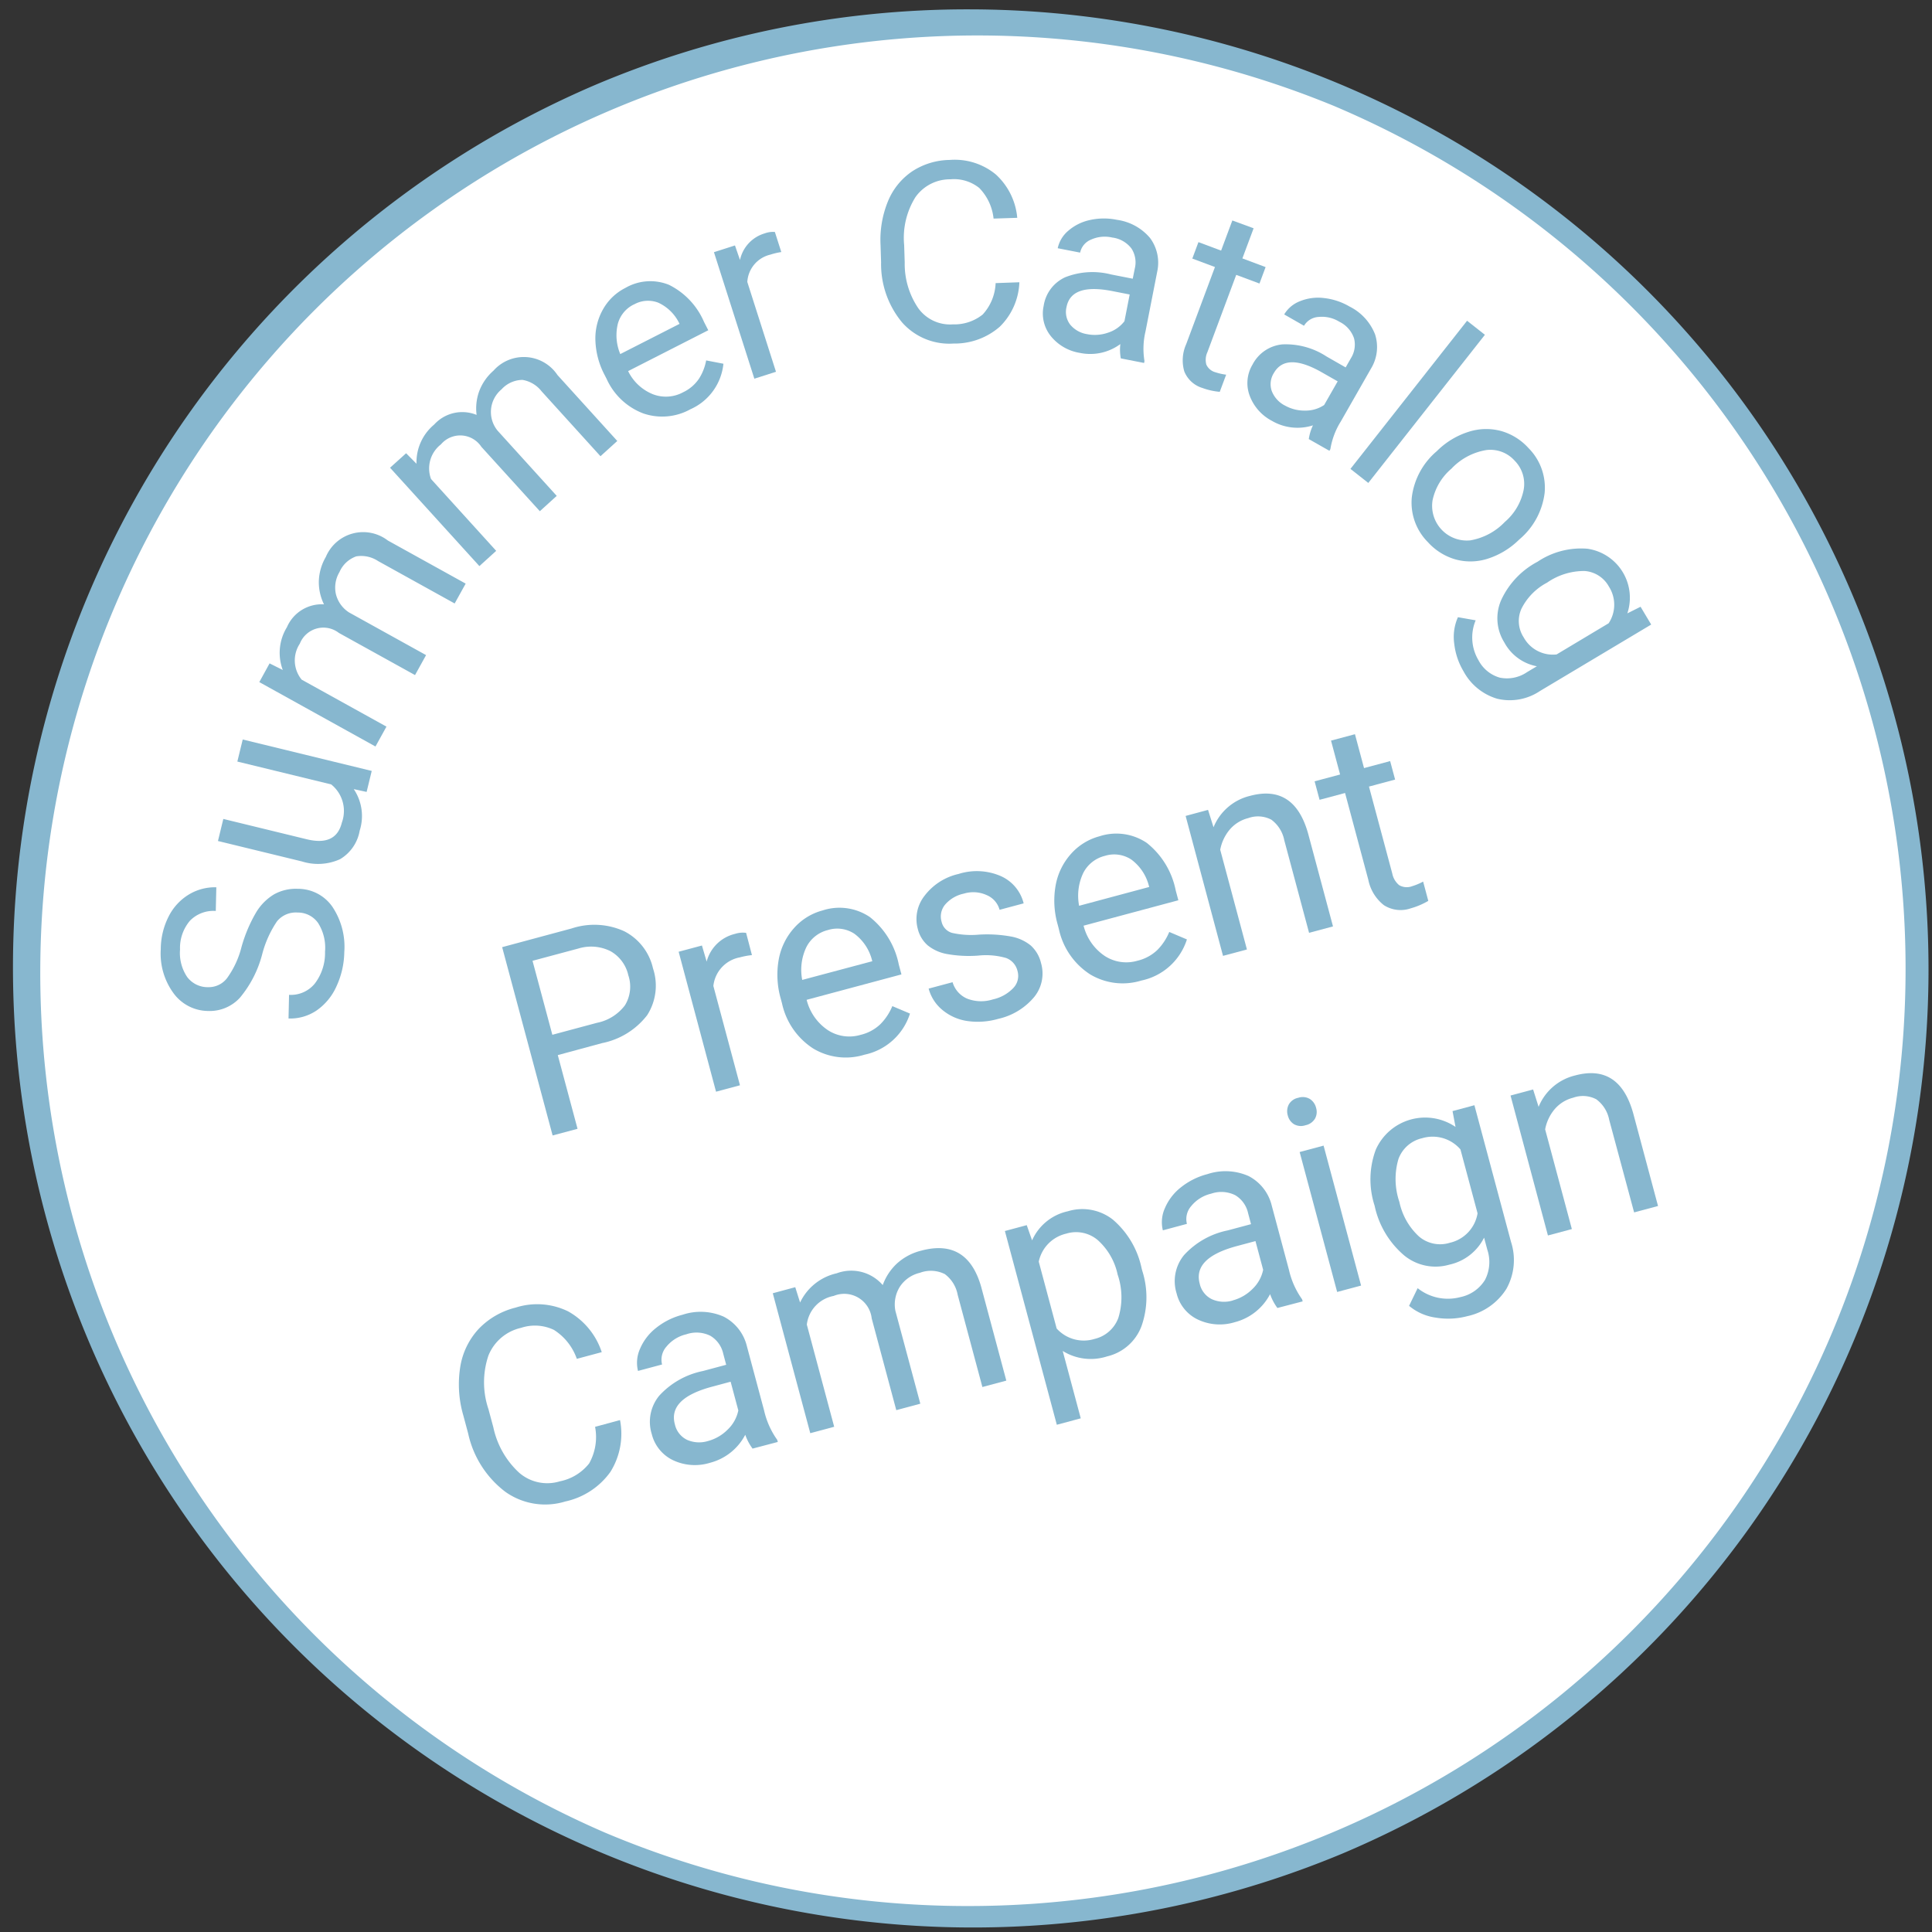 <svg xmlns="http://www.w3.org/2000/svg" xmlns:xlink="http://www.w3.org/1999/xlink" width="93" height="93" viewBox="0 0 93 93"><rect x="0" y="0" width="93" height="93" fill="#333333" stroke="none"/><defs><clipPath id="a"><rect width="93" height="93" transform="translate(568 2290)" fill="none"/></clipPath></defs><g transform="translate(-568 -2290)" clip-path="url(#a)"><g transform="translate(0 43)"><circle cx="45.65" cy="45.65" r="45.65" transform="translate(569 2248)" fill="#fff"/><path d="M45.65-.55A46.212,46.212,0,0,1,63.633,88.219,46.212,46.212,0,0,1,27.667,3.081,45.911,45.911,0,0,1,45.65-.55Zm0,91.3A45.112,45.112,0,0,0,63.2,4.094,45.112,45.112,0,0,0,28.1,87.206,44.817,44.817,0,0,0,45.65,90.75Z" transform="translate(569 2248)" fill="#87B7CF"/><g transform="translate(116.435 -122)"><path d="M464.186,2414.935a5.357,5.357,0,0,1-1.079,2.1,1.974,1.974,0,0,1-1.524.63,2.08,2.08,0,0,1-1.662-.851,3.229,3.229,0,0,1-.617-2.126,3.5,3.5,0,0,1,.379-1.572,2.6,2.6,0,0,1,.968-1.054,2.422,2.422,0,0,1,1.327-.351l-.026,1.14a1.575,1.575,0,0,0-1.242.468,2.023,2.023,0,0,0-.479,1.39,2.07,2.07,0,0,0,.341,1.316,1.232,1.232,0,0,0,1.016.494,1.113,1.113,0,0,0,.9-.426,4.36,4.36,0,0,0,.7-1.5,7.043,7.043,0,0,1,.7-1.663,2.538,2.538,0,0,1,.867-.878,2.163,2.163,0,0,1,1.147-.267,2.01,2.01,0,0,1,1.656.854,3.463,3.463,0,0,1,.58,2.193,4.059,4.059,0,0,1-.377,1.647,2.791,2.791,0,0,1-.958,1.163,2.264,2.264,0,0,1-1.349.385l.025-1.139a1.482,1.482,0,0,0,1.245-.549,2.426,2.426,0,0,0,.487-1.528,2.222,2.222,0,0,0-.336-1.384,1.185,1.185,0,0,0-.987-.5,1.166,1.166,0,0,0-.987.42A5.087,5.087,0,0,0,464.186,2414.935Z" fill="#87B7CF"/><path d="M468.594,2406.986a2.317,2.317,0,0,1,.285,2,1.986,1.986,0,0,1-.944,1.372,2.569,2.569,0,0,1-1.836.109l-4.042-.984.258-1.062,4.014.978q1.411.344,1.691-.8a1.636,1.636,0,0,0-.513-1.84l-4.517-1.1.259-1.062,6.21,1.513-.246,1.01Z" fill="#87B7CF"/><path d="M464.542,2400.933l.635.318a2.357,2.357,0,0,1,.2-2.06,1.826,1.826,0,0,1,1.784-1.1,2.413,2.413,0,0,1-.249-1.087,2.453,2.453,0,0,1,.337-1.194,1.95,1.95,0,0,1,2.985-.792l3.747,2.075-.53.956-3.69-2.044a1.468,1.468,0,0,0-1.048-.223,1.379,1.379,0,0,0-.807.756,1.453,1.453,0,0,0-.172,1.06,1.469,1.469,0,0,0,.63.881l3.711,2.056-.532.961-3.665-2.029a1.219,1.219,0,0,0-1.881.518,1.462,1.462,0,0,0,.089,1.731l4.082,2.261-.529.957-5.592-3.1Z" fill="#87B7CF"/><path d="M471.114,2390.818l.5.506a2.361,2.361,0,0,1,.85-1.887,1.826,1.826,0,0,1,2.043-.465,2.427,2.427,0,0,1,.114-1.11,2.463,2.463,0,0,1,.7-1.021,1.949,1.949,0,0,1,3.08.213l2.878,3.173-.809.734-2.835-3.125a1.47,1.47,0,0,0-.92-.549,1.381,1.381,0,0,0-1.008.455,1.418,1.418,0,0,0-.192,1.986l2.849,3.142-.813.738-2.815-3.1a1.218,1.218,0,0,0-1.947-.116,1.463,1.463,0,0,0-.475,1.667l3.136,3.457-.809.734-4.3-4.735Z" fill="#87B7CF"/><path d="M484.8,2388.7a2.8,2.8,0,0,1-2.272.2,3.164,3.164,0,0,1-1.763-1.664l-.092-.179a3.842,3.842,0,0,1-.448-1.679,2.842,2.842,0,0,1,.374-1.5,2.545,2.545,0,0,1,1.069-1.018,2.393,2.393,0,0,1,2.1-.149,3.549,3.549,0,0,1,1.684,1.781l.207.405-3.858,1.967a2.267,2.267,0,0,0,1.185,1.11,1.736,1.736,0,0,0,1.462-.092,1.9,1.9,0,0,0,.766-.656,2.447,2.447,0,0,0,.343-.877l.831.16A2.689,2.689,0,0,1,484.8,2388.7Zm-2.724-5.044a1.457,1.457,0,0,0-.771.933,2.338,2.338,0,0,0,.118,1.455l2.853-1.454-.037-.074a2.093,2.093,0,0,0-.987-.946A1.371,1.371,0,0,0,482.076,2383.66Z" fill="#87B7CF"/><path d="M489.174,2381.133a3.237,3.237,0,0,0-.526.124,1.438,1.438,0,0,0-1.11,1.316l1.38,4.323-1.041.333-1.945-6.09,1.012-.324.242.7a1.705,1.705,0,0,1,1.191-1.281,1.132,1.132,0,0,1,.488-.068Z" fill="#87B7CF"/><path d="M500.634,2382.587a3.157,3.157,0,0,1-.94,2.137,3.3,3.3,0,0,1-2.229.813,3.033,3.033,0,0,1-2.476-1.016,4.392,4.392,0,0,1-1.011-2.893l-.026-.827a4.883,4.883,0,0,1,.361-2.122,3.2,3.2,0,0,1,1.168-1.435,3.38,3.38,0,0,1,1.8-.545,3.106,3.106,0,0,1,2.221.7,3.206,3.206,0,0,1,1.03,2.086l-1.14.037a2.477,2.477,0,0,0-.688-1.473,1.944,1.944,0,0,0-1.394-.418,2.033,2.033,0,0,0-1.678.858,3.7,3.7,0,0,0-.544,2.307l.027.834a3.789,3.789,0,0,0,.655,2.209,1.885,1.885,0,0,0,1.662.775,2.176,2.176,0,0,0,1.436-.474,2.37,2.37,0,0,0,.623-1.512Z" fill="#87B7CF"/><path d="M505.517,2386.252a2.285,2.285,0,0,1-.022-.69,2.437,2.437,0,0,1-1.938.427,2.254,2.254,0,0,1-1.419-.822,1.734,1.734,0,0,1-.334-1.447,1.808,1.808,0,0,1,1.043-1.377,3.584,3.584,0,0,1,2.2-.132l1.044.205.1-.493a1.23,1.23,0,0,0-.162-.962,1.377,1.377,0,0,0-.926-.527,1.6,1.6,0,0,0-1.019.1.868.868,0,0,0-.525.626l-1.079-.211a1.508,1.508,0,0,1,.511-.843,2.327,2.327,0,0,1,1.04-.515,3.08,3.08,0,0,1,1.3-.009,2.528,2.528,0,0,1,1.593.874,2,2,0,0,1,.346,1.618l-.566,2.887a3.6,3.6,0,0,0-.048,1.418l-.018.093Zm-1.62-1.166a1.924,1.924,0,0,0,1.007-.073,1.608,1.608,0,0,0,.788-.551l.252-1.286-.84-.165q-1.973-.387-2.2.768a1,1,0,0,0,.182.854A1.317,1.317,0,0,0,503.9,2385.086Z" fill="#87B7CF"/><path d="M511.91,2379.989l-.541,1.45,1.118.418-.295.791-1.119-.417-1.387,3.719a.883.883,0,0,0-.052.6.669.669,0,0,0,.442.371,2.731,2.731,0,0,0,.512.115l-.308.825a3.167,3.167,0,0,1-.827-.183,1.363,1.363,0,0,1-.88-.8,1.9,1.9,0,0,1,.091-1.31l1.385-3.714-1.09-.407.295-.792,1.091.408.541-1.451Z" fill="#87B7CF"/><path d="M514.566,2390.136a2.292,2.292,0,0,1,.2-.661,2.441,2.441,0,0,1-1.973-.216,2.26,2.26,0,0,1-1.081-1.234,1.729,1.729,0,0,1,.147-1.477,1.808,1.808,0,0,1,1.429-.97,3.582,3.582,0,0,1,2.129.58l.923.528.249-.436a1.231,1.231,0,0,0,.155-.963,1.375,1.375,0,0,0-.708-.8,1.593,1.593,0,0,0-1-.23.871.871,0,0,0-.7.424l-.954-.545a1.512,1.512,0,0,1,.754-.635,2.314,2.314,0,0,1,1.15-.155,3.1,3.1,0,0,1,1.24.409,2.528,2.528,0,0,1,1.229,1.338,1.99,1.99,0,0,1-.191,1.643l-1.459,2.555a3.589,3.589,0,0,0-.5,1.328l-.046.081Zm-1.162-1.623a1.911,1.911,0,0,0,.978.252,1.605,1.605,0,0,0,.923-.269l.651-1.139-.745-.424q-1.743-1-2.327.024a1,1,0,0,0-.1.867A1.322,1.322,0,0,0,513.4,2388.513Z" fill="#87B7CF"/><path d="M517.43,2392.247l-.859-.676,5.614-7.131.858.676Z" fill="#87B7CF"/><path d="M520.778,2390.668a3.772,3.772,0,0,1,1.486-.884,2.768,2.768,0,0,1,1.549-.04,2.808,2.808,0,0,1,1.324.82,2.7,2.7,0,0,1,.782,2.161,3.479,3.479,0,0,1-1.206,2.231l-.056.052a3.787,3.787,0,0,1-1.468.883,2.712,2.712,0,0,1-1.541.043,2.832,2.832,0,0,1-1.345-.833,2.692,2.692,0,0,1-.779-2.157,3.46,3.46,0,0,1,1.2-2.223Zm.655.892a2.733,2.733,0,0,0-.91,1.526,1.672,1.672,0,0,0,1.812,1.926,3,3,0,0,0,1.671-.891,2.727,2.727,0,0,0,.9-1.529,1.586,1.586,0,0,0-.429-1.415,1.567,1.567,0,0,0-1.362-.513A2.965,2.965,0,0,0,521.433,2391.56Z" fill="#87B7CF"/><path d="M525.577,2396.04a3.758,3.758,0,0,1,2.4-.626,2.383,2.383,0,0,1,1.923,3.111l.636-.318.512.857-5.356,3.2a2.6,2.6,0,0,1-2.056.371,2.713,2.713,0,0,1-1.627-1.33,3.3,3.3,0,0,1-.441-1.313,2.33,2.33,0,0,1,.177-1.282l.854.15a2.139,2.139,0,0,0,.136,1.922,1.675,1.675,0,0,0,1.024.837,1.714,1.714,0,0,0,1.313-.265l.473-.282a2.249,2.249,0,0,1-1.568-1.149,2.188,2.188,0,0,1-.156-2.024A3.959,3.959,0,0,1,525.577,2396.04Zm.458,1.007a2.866,2.866,0,0,0-1.231,1.252,1.439,1.439,0,0,0,.106,1.382,1.6,1.6,0,0,0,1.585.821l2.505-1.5a1.618,1.618,0,0,0,.014-1.763,1.452,1.452,0,0,0-1.171-.753A3.122,3.122,0,0,0,526.035,2397.047Z" fill="#87B7CF"/></g><g transform="translate(116.435 -122)"><path d="M478.415,2419.789l.951,3.548-1.2.32-2.429-9.064,3.343-.9a3.477,3.477,0,0,1,2.536.135,2.668,2.668,0,0,1,1.382,1.785,2.633,2.633,0,0,1-.28,2.254,3.635,3.635,0,0,1-2.172,1.345Zm-.262-.978,2.148-.576a2.229,2.229,0,0,0,1.348-.845,1.717,1.717,0,0,0,.161-1.444,1.771,1.771,0,0,0-.859-1.16,2.081,2.081,0,0,0-1.536-.13l-2.216.594Z" fill="#87B7CF"/><path d="M487.761,2414.976a3.433,3.433,0,0,0-.578.108,1.569,1.569,0,0,0-1.279,1.377l1.281,4.781-1.152.309-1.8-6.737,1.121-.3.227.773a1.856,1.856,0,0,1,1.364-1.333,1.222,1.222,0,0,1,.535-.05Z" fill="#87B7CF"/><path d="M493.177,2419.77a3.047,3.047,0,0,1-2.47-.3,3.458,3.458,0,0,1-1.5-2.176l-.057-.212a4.192,4.192,0,0,1-.1-1.892,3.093,3.093,0,0,1,.741-1.52,2.79,2.79,0,0,1,1.372-.845,2.61,2.61,0,0,1,2.274.319,3.879,3.879,0,0,1,1.392,2.282l.128.479-4.563,1.223a2.476,2.476,0,0,0,1.013,1.454,1.894,1.894,0,0,0,1.581.233,2.064,2.064,0,0,0,.966-.525,2.7,2.7,0,0,0,.565-.859l.85.359A2.928,2.928,0,0,1,493.177,2419.77Zm-1.762-6a1.585,1.585,0,0,0-1.034.821,2.541,2.541,0,0,0-.2,1.579l3.374-.9-.024-.087a2.274,2.274,0,0,0-.837-1.234A1.5,1.5,0,0,0,491.415,2413.77Z" fill="#87B7CF"/><path d="M500.546,2415.747a.88.88,0,0,0-.546-.631,3.508,3.508,0,0,0-1.346-.117,5.971,5.971,0,0,1-1.508-.076,2.048,2.048,0,0,1-.927-.419,1.54,1.54,0,0,1-.476-.793,1.811,1.811,0,0,1,.325-1.589,2.836,2.836,0,0,1,1.637-1.052,2.906,2.906,0,0,1,2.017.094,1.944,1.944,0,0,1,1.118,1.321l-1.158.31a1.073,1.073,0,0,0-.62-.707,1.556,1.556,0,0,0-1.1-.072,1.626,1.626,0,0,0-.91.538.891.891,0,0,0-.163.811.721.721,0,0,0,.5.54,4.194,4.194,0,0,0,1.3.085,6.437,6.437,0,0,1,1.52.087,2.1,2.1,0,0,1,.967.431,1.638,1.638,0,0,1,.5.849,1.788,1.788,0,0,1-.334,1.642,3.141,3.141,0,0,1-1.728,1.046,3.537,3.537,0,0,1-1.509.1,2.417,2.417,0,0,1-1.188-.539,2,2,0,0,1-.65-1.018l1.152-.308a1.234,1.234,0,0,0,.709.794,1.864,1.864,0,0,0,1.234.033,1.922,1.922,0,0,0,.978-.545A.841.841,0,0,0,500.546,2415.747Z" fill="#87B7CF"/><path d="M506.506,2416.2a3.047,3.047,0,0,1-2.47-.3,3.452,3.452,0,0,1-1.5-2.176l-.056-.212a4.179,4.179,0,0,1-.1-1.892,3.091,3.091,0,0,1,.741-1.519,2.794,2.794,0,0,1,1.372-.846,2.614,2.614,0,0,1,2.274.319,3.883,3.883,0,0,1,1.392,2.283l.128.479-4.562,1.223a2.475,2.475,0,0,0,1.012,1.453,1.9,1.9,0,0,0,1.581.234,2.074,2.074,0,0,0,.967-.526,2.687,2.687,0,0,0,.564-.859l.85.36A2.929,2.929,0,0,1,506.506,2416.2Zm-1.762-6a1.59,1.59,0,0,0-1.034.821,2.55,2.55,0,0,0-.2,1.58l3.374-.905-.024-.087a2.267,2.267,0,0,0-.837-1.233A1.5,1.5,0,0,0,504.744,2410.2Z" fill="#87B7CF"/><path d="M509.716,2407.985l.264.837a2.54,2.54,0,0,1,1.758-1.512q2.135-.572,2.8,1.832l1.193,4.452-1.152.308-1.194-4.458a1.609,1.609,0,0,0-.622-.987,1.379,1.379,0,0,0-1.111-.076,1.717,1.717,0,0,0-.9.562,2.114,2.114,0,0,0-.45.961l1.286,4.8-1.151.308-1.8-6.736Z" fill="#87B7CF"/><path d="M516.788,2404.342l.437,1.631,1.257-.337.239.89-1.258.337,1.121,4.183a.963.963,0,0,0,.331.562.729.729,0,0,0,.627.05,2.893,2.893,0,0,0,.528-.221l.248.928a3.549,3.549,0,0,1-.851.361,1.485,1.485,0,0,1-1.289-.156,2.072,2.072,0,0,1-.747-1.22l-1.119-4.178-1.227.328-.239-.89,1.227-.328-.437-1.632Z" fill="#87B7CF"/><path d="M481.411,2437.358a3.457,3.457,0,0,1-.467,2.5,3.606,3.606,0,0,1-2.166,1.418,3.308,3.308,0,0,1-2.883-.462A4.8,4.8,0,0,1,474.1,2438l-.234-.871a5.34,5.34,0,0,1-.144-2.344,3.5,3.5,0,0,1,.884-1.815,3.685,3.685,0,0,1,1.781-1.027,3.387,3.387,0,0,1,2.531.185,3.494,3.494,0,0,1,1.613,1.96l-1.2.322a2.7,2.7,0,0,0-1.1-1.392,2.114,2.114,0,0,0-1.584-.1,2.216,2.216,0,0,0-1.569,1.329,4.028,4.028,0,0,0,0,2.586l.236.878a4.133,4.133,0,0,0,1.245,2.184,2.062,2.062,0,0,0,1.958.41,2.383,2.383,0,0,0,1.408-.861,2.594,2.594,0,0,0,.285-1.761Z" fill="#87B7CF"/><path d="M487.791,2438.731a2.5,2.5,0,0,1-.352-.666,2.661,2.661,0,0,1-1.694,1.348,2.464,2.464,0,0,1-1.785-.125,1.9,1.9,0,0,1-1.022-1.259,1.975,1.975,0,0,1,.363-1.848,3.9,3.9,0,0,1,2.1-1.185l1.12-.3-.141-.529a1.337,1.337,0,0,0-.62-.866,1.5,1.5,0,0,0-1.16-.072,1.74,1.74,0,0,0-.95.588.948.948,0,0,0-.215.865l-1.159.31a1.643,1.643,0,0,1,.1-1.07,2.528,2.528,0,0,1,.771-1,3.37,3.37,0,0,1,1.275-.635,2.752,2.752,0,0,1,1.98.093,2.173,2.173,0,0,1,1.115,1.419l.83,3.1a3.927,3.927,0,0,0,.632,1.412l.027.1Zm-2.146-.365a2.1,2.1,0,0,0,.952-.555,1.761,1.761,0,0,0,.508-.918l-.37-1.382-.9.242q-2.117.567-1.785,1.806a1.088,1.088,0,0,0,.588.75A1.439,1.439,0,0,0,485.645,2438.366Z" fill="#87B7CF"/><path d="M489.846,2430.961l.232.738a2.574,2.574,0,0,1,1.764-1.407,2,2,0,0,1,2.215.568,2.639,2.639,0,0,1,.663-1.019,2.69,2.69,0,0,1,1.194-.64q2.217-.593,2.882,1.744l1.21,4.513-1.152.309-1.191-4.445a1.6,1.6,0,0,0-.619-.992,1.5,1.5,0,0,0-1.2-.061,1.581,1.581,0,0,0-.962.668,1.607,1.607,0,0,0-.216,1.162l1.2,4.47-1.157.311-1.183-4.415a1.33,1.33,0,0,0-1.831-1.083,1.593,1.593,0,0,0-1.292,1.38l1.317,4.918-1.151.309-1.805-6.736Z" fill="#87B7CF"/><path d="M506.551,2430.175a4.166,4.166,0,0,1-.04,2.666,2.336,2.336,0,0,1-1.653,1.451,2.553,2.553,0,0,1-2.138-.262l.869,3.244-1.152.309-2.5-9.326,1.052-.282.257.732a2.451,2.451,0,0,1,1.72-1.4,2.38,2.38,0,0,1,2.167.4,4.221,4.221,0,0,1,1.388,2.357Zm-1.187.178a3.079,3.079,0,0,0-.968-1.669,1.614,1.614,0,0,0-1.509-.3,1.751,1.751,0,0,0-1.32,1.348l.862,3.218a1.758,1.758,0,0,0,1.829.5,1.611,1.611,0,0,0,1.14-1.01A3.367,3.367,0,0,0,505.364,2430.353Z" fill="#87B7CF"/><path d="M513.055,2431.962a2.506,2.506,0,0,1-.352-.667,2.664,2.664,0,0,1-1.694,1.349,2.464,2.464,0,0,1-1.785-.126,1.887,1.887,0,0,1-1.021-1.258,1.974,1.974,0,0,1,.362-1.849,3.9,3.9,0,0,1,2.1-1.184l1.12-.3-.141-.529a1.337,1.337,0,0,0-.619-.865,1.5,1.5,0,0,0-1.161-.073,1.742,1.742,0,0,0-.95.588.951.951,0,0,0-.215.865l-1.158.311a1.639,1.639,0,0,1,.1-1.071,2.528,2.528,0,0,1,.771-1,3.407,3.407,0,0,1,1.275-.635,2.758,2.758,0,0,1,1.98.093,2.176,2.176,0,0,1,1.115,1.42l.83,3.1a3.922,3.922,0,0,0,.632,1.413l.027.1Zm-2.146-.366a2.1,2.1,0,0,0,.952-.555,1.762,1.762,0,0,0,.508-.917l-.37-1.382-.9.241q-2.117.569-1.784,1.807a1.084,1.084,0,0,0,.587.75A1.439,1.439,0,0,0,510.909,2431.6Z" fill="#87B7CF"/><path d="M513.554,2422.693a.71.71,0,0,1,.045-.519.665.665,0,0,1,.456-.329.678.678,0,0,1,.562.056.7.7,0,0,1,.3.427.67.67,0,0,1-.049.513.688.688,0,0,1-.46.324.676.676,0,0,1-.557-.051A.687.687,0,0,1,513.554,2422.693Zm3.529,8.19-1.152.308-1.805-6.736,1.152-.309Z" fill="#87B7CF"/><path d="M517.734,2427.038a4.1,4.1,0,0,1,.058-2.7,2.6,2.6,0,0,1,3.837-1.092l-.144-.762,1.053-.282,1.761,6.574a2.837,2.837,0,0,1-.223,2.269,2.956,2.956,0,0,1-1.881,1.311,3.585,3.585,0,0,1-1.509.071,2.535,2.535,0,0,1-1.293-.568l.413-.851a2.335,2.335,0,0,0,2.057.43,1.827,1.827,0,0,0,1.183-.824,1.871,1.871,0,0,0,.113-1.459l-.155-.579a2.451,2.451,0,0,1-1.672,1.3,2.383,2.383,0,0,1-2.17-.44A4.309,4.309,0,0,1,517.734,2427.038Zm1.193-.18a3.124,3.124,0,0,0,.947,1.665,1.565,1.565,0,0,0,1.481.3,1.744,1.744,0,0,0,1.335-1.418l-.824-3.076a1.765,1.765,0,0,0-1.845-.539,1.582,1.582,0,0,0-1.139,1A3.411,3.411,0,0,0,518.927,2426.858Z" fill="#87B7CF"/><path d="M525.364,2421.444l.264.836a2.54,2.54,0,0,1,1.757-1.511q2.134-.573,2.8,1.832l1.192,4.452-1.151.308-1.2-4.458a1.6,1.6,0,0,0-.621-.987,1.381,1.381,0,0,0-1.112-.076,1.718,1.718,0,0,0-.9.562,2.1,2.1,0,0,0-.45.961l1.286,4.8-1.152.308-1.8-6.736Z" fill="#87B7CF"/></g></g></g></svg>
